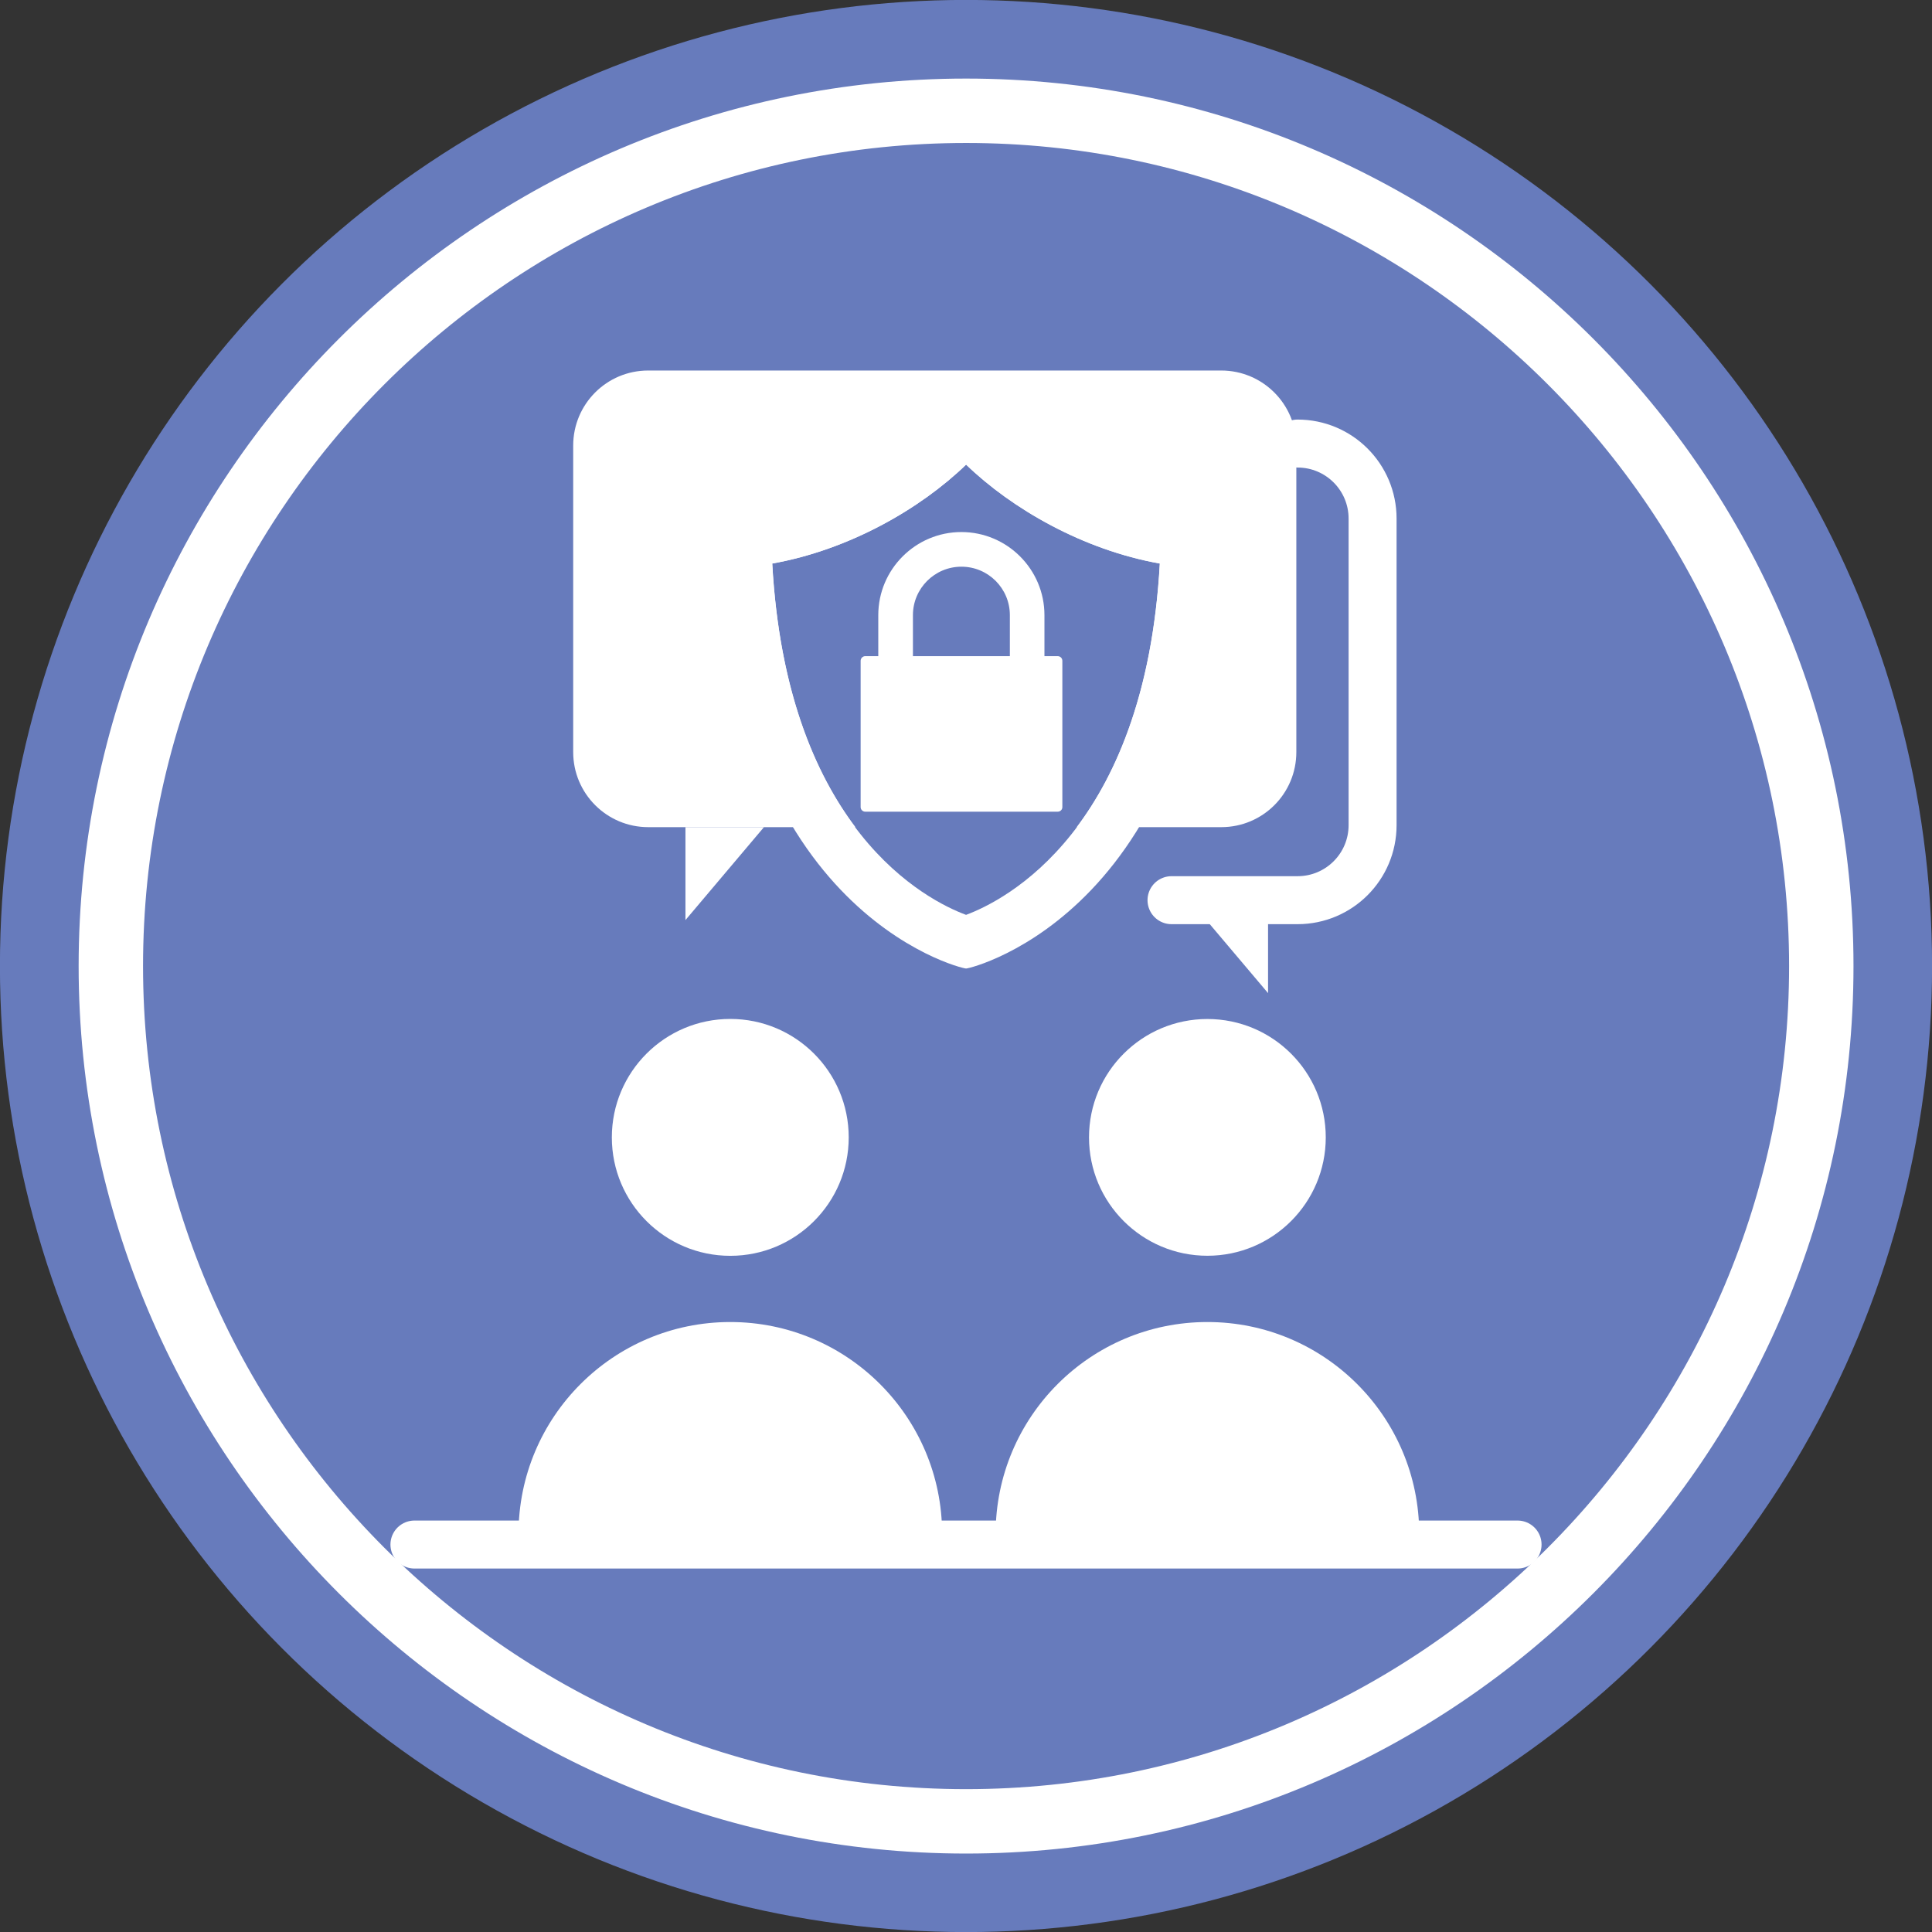 <?xml version="1.0" encoding="utf-8"?>
<!-- Generator: Adobe Illustrator 16.0.0, SVG Export Plug-In . SVG Version: 6.00 Build 0)  -->
<!DOCTYPE svg PUBLIC "-//W3C//DTD SVG 1.1//EN" "http://www.w3.org/Graphics/SVG/1.1/DTD/svg11.dtd">
<svg version="1.1" id="Layer_1" xmlns="http://www.w3.org/2000/svg" xmlns:xlink="http://www.w3.org/1999/xlink" x="0px" y="0px"
	 width="29.998px" height="29.999px" viewBox="0 0 29.998 29.999" enable-background="new 0 0 29.998 29.999" xml:space="preserve">
<rect x="0" y="0" width="29.998" height="29.999" fill="#333333" stroke="none"/>
<g>
	<g>
		<g>
			<circle fill="#677BBC" cx="14.999" cy="14.999" r="15"/>
		</g>
	</g>
</g>
<path fill="none" stroke="#FFFFFF" stroke-miterlimit="10" d="M15.001,28.28c-7.324,0-13.28-5.958-13.28-13.28
	c0-7.322,5.956-13.28,13.28-13.28c7.322,0,13.278,5.958,13.278,13.28C28.279,22.322,22.323,28.28,15.001,28.28z"/>
<g>
	<path fill="none" stroke="#FFFFFF" stroke-width="0.745" stroke-linecap="round" stroke-miterlimit="10" d="M18.19,13.977h1.957
		c0.644,0,1.165-0.521,1.165-1.165v-4.76c0-0.644-0.521-1.165-1.165-1.165"/>
	<circle fill="#FFFFFF" cx="11.339" cy="17.66" r="1.839"/>
	<path fill="#FFFFFF" d="M14.628,23.816c0-1.816-1.474-3.289-3.289-3.289c-1.816,0-3.288,1.472-3.288,3.289v0.166h6.577V23.816z"/>
	<circle fill="#FFFFFF" cx="18.747" cy="17.66" r="1.838"/>
	<path fill="#FFFFFF" d="M22.036,23.816c0-1.816-1.472-3.289-3.289-3.289c-1.816,0-3.288,1.472-3.288,3.289v0.166h6.577V23.816z"/>
	<polygon fill="#FFFFFF" points="19.689,15.42 18.469,13.977 19.689,13.977 	"/>
	<polygon fill="#FFFFFF" points="10.643,14.286 11.862,12.843 10.643,12.843 	"/>
	<path fill="#FFFFFF" d="M18.962,5.753h-8.898c-0.643,0-1.164,0.521-1.164,1.165v4.76c0,0.644,0.523,1.165,1.164,1.165h3.218
		c-0.619-0.823-1.181-2.104-1.291-4.093c1.192-0.212,2.3-0.849,3.01-1.536c0.71,0.686,1.816,1.324,3.008,1.536
		c-0.11,1.989-0.672,3.27-1.291,4.093h2.245c0.644,0,1.165-0.521,1.165-1.165v-4.76C20.127,6.274,19.605,5.753,18.962,5.753z"/>
	
		<line fill="none" stroke="#FFFFFF" stroke-width="0.745" stroke-linecap="round" stroke-miterlimit="10" x1="23.563" y1="23.982" x2="6.435" y2="23.982"/>
	<path fill="#FFFFFF" d="M15,5.828L15,5.828c-0.001,0.463-1.715,2.197-3.829,2.197c0,6.084,3.736,7.013,3.829,7.013
		c0.092,0,3.827-0.929,3.827-7.013C16.714,8.023,15,6.291,15,5.828z M15,14.205c-0.587-0.217-2.779-1.303-3.01-5.455
		c1.192-0.212,2.3-0.849,3.01-1.536c0.71,0.686,1.816,1.324,3.008,1.536C17.777,12.9,15.586,13.987,15,14.205z"/>
	<g>
		<g>
			<g>
				<path fill="#FFFFFF" d="M13.434,12.603c-0.038,0-0.071-0.032-0.071-0.071v-2.272c0-0.039,0.033-0.072,0.071-0.072h2.989
					c0.041,0,0.072,0.033,0.072,0.072v2.272c0,0.039-0.031,0.071-0.072,0.071H13.434z"/>
			</g>
		</g>
	</g>
	<g>
		<g>
			<g>
				<path fill="#FFFFFF" d="M15.949,10.456c-0.148,0-0.269-0.12-0.269-0.268V9.551c0-0.415-0.337-0.752-0.752-0.752
					s-0.753,0.337-0.753,0.752v0.636c0,0.148-0.12,0.268-0.269,0.268s-0.269-0.12-0.269-0.268V9.551c0-0.711,0.579-1.29,1.29-1.29
					s1.29,0.579,1.29,1.29v0.636C16.219,10.335,16.099,10.456,15.949,10.456z"/>
			</g>
		</g>
	</g>
</g>
</svg>
